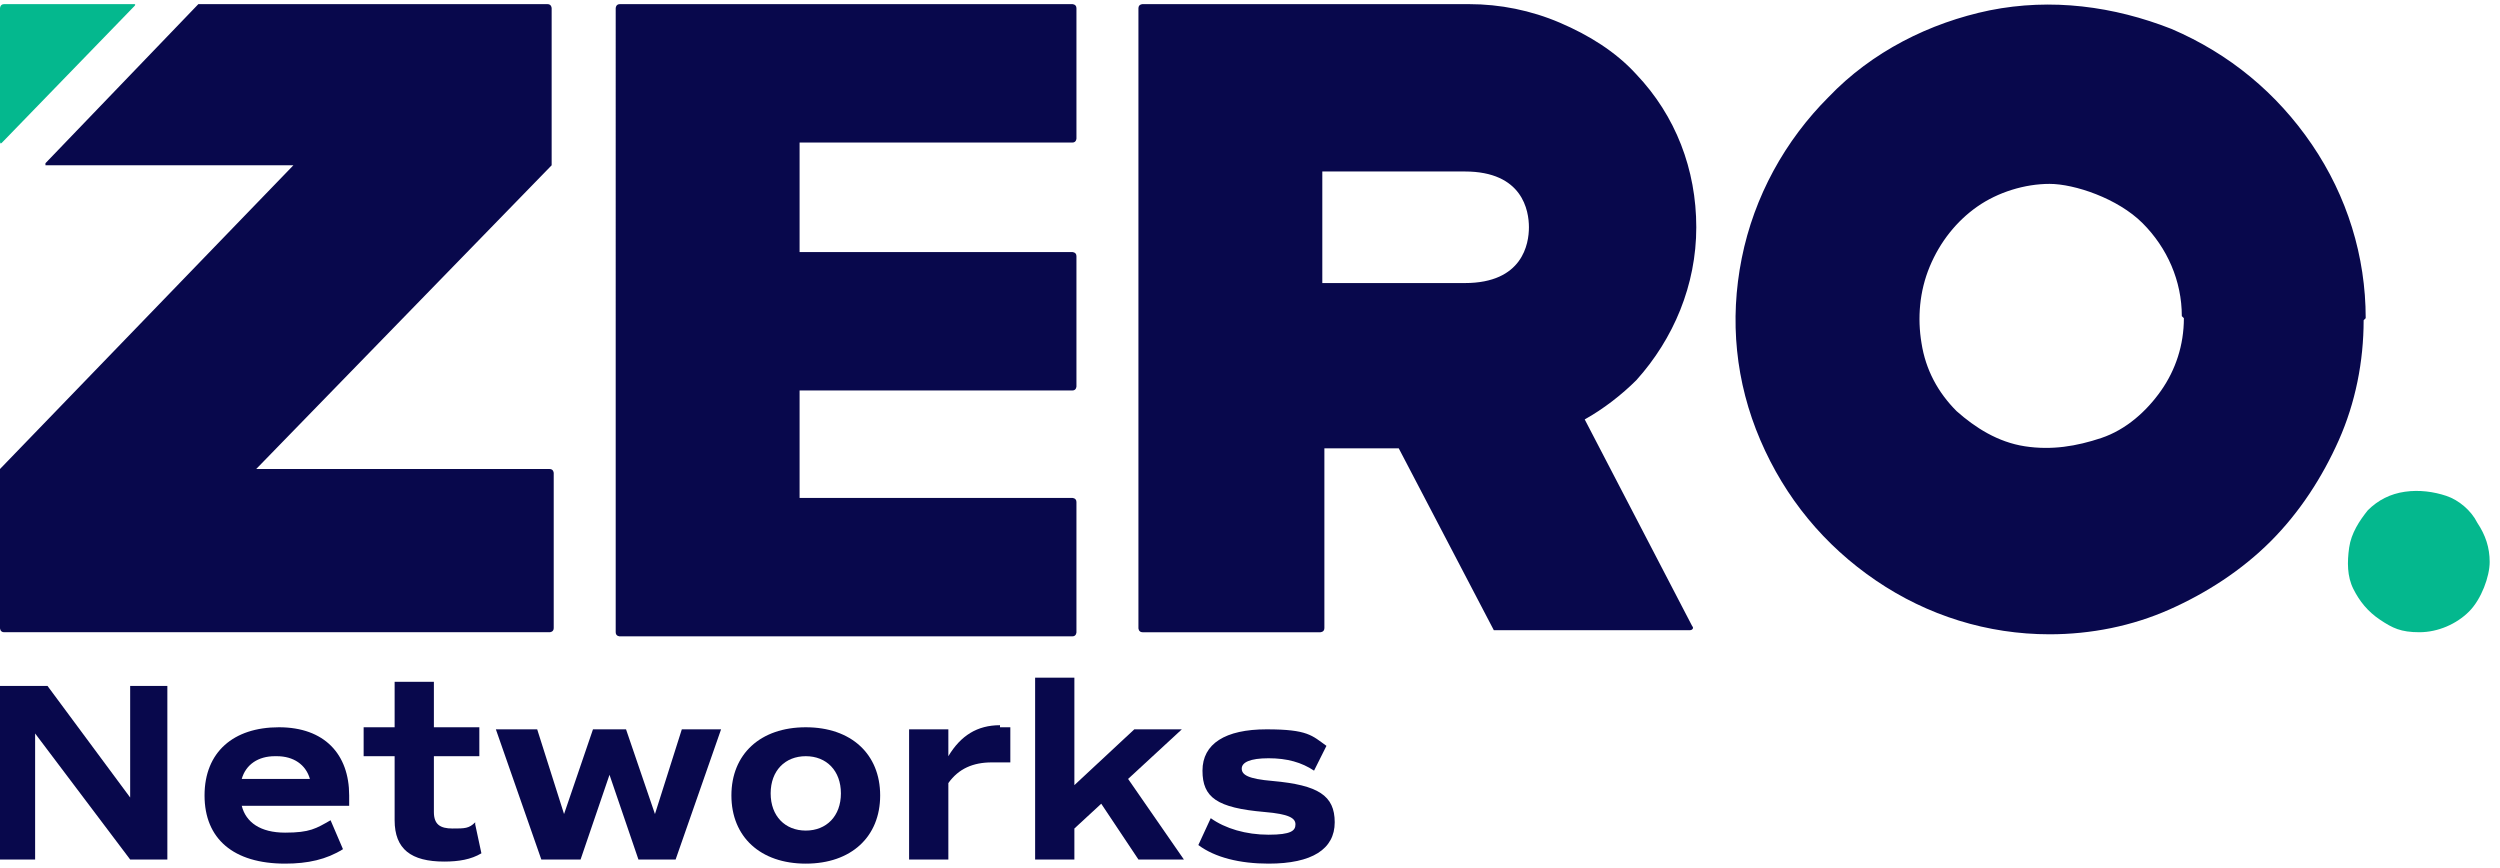 <?xml version="1.0" encoding="UTF-8"?>
<svg id="Layer_1" xmlns="http://www.w3.org/2000/svg" version="1.1" viewBox="0 0 121 42">
  <!-- Generator: Adobe Illustrator 29.6.1, SVG Export Plug-In . SVG Version: 2.1.1 Build 9)  -->
  <defs>
    <style>
      .st0 {
        fill: #08084c;
      }

      .st1 {
        fill: #04b88e;
      }
    </style>
  </defs>
  <path class="st0" d="M38.7,6.9v5.3h13.2c0,0,.2,0,.2.2v6.3c0,0,0,.2-.2.2h-13.2v5.2h13.2c0,0,.2,0,.2.2v6.3c0,0,0,.2-.2.2h-21.9c0,0-.2,0-.2-.2V.4c0,0,0-.2.2-.2h21.9c0,0,.2,0,.2.2v6.3c0,0,0,.2-.2.2h-13.2ZM76.7,20.3c.9-.5,1.8-1.2,2.5-1.9,1.8-2,2.9-4.6,2.9-7.4s-1-5.4-2.9-7.4c-1-1.1-2.3-1.9-3.7-2.5-1.4-.6-2.9-.9-4.4-.9h-15.8c0,0-.2,0-.2.2v30c0,0,0,.2.2.2h8.6c0,0,.2,0,.2-.2v-8.7h3.6l4.6,8.8c0,0,0,0,.1,0h9.4c.1,0,.2-.1.1-.2l-5.2-10ZM74,11c0,.8-.3,2.7-3.1,2.7h-6.9v-5.4h6.9c2.8,0,3.1,1.9,3.1,2.7M114.5,15.4c0-3-.9-5.9-2.6-8.4-1.7-2.5-4-4.4-6.8-5.6-2.8-1.1-5.8-1.5-8.8-.9-2.9.6-5.7,2-7.8,4.2-2.1,2.1-3.6,4.8-4.2,7.8s-.3,6,.9,8.8c1.2,2.8,3.1,5.1,5.6,6.8,2.5,1.7,5.4,2.6,8.4,2.6,2,0,4-.4,5.8-1.2,1.8-.8,3.5-1.9,4.9-3.3,1.4-1.4,2.5-3.1,3.3-4.9.8-1.8,1.2-3.8,1.2-5.8ZM105.7,15.4c0,1.3-.4,2.5-1.1,3.5-.7,1-1.7,1.9-2.9,2.3s-2.4.6-3.7.4-2.4-.9-3.3-1.7c-.9-.9-1.5-2-1.7-3.3-.2-1.2-.1-2.5.4-3.7.5-1.2,1.3-2.2,2.3-2.9,1-.7,2.3-1.1,3.5-1.1s3.3.7,4.5,1.9c1.2,1.2,1.9,2.8,1.9,4.5ZM26.7.4c0,0,0-.2-.2-.2H9.7s0,0-.1,0L2.2,7.9c0,0,0,.1,0,.1h12L0,22.7S0,22.8,0,22.8v7.6c0,0,0,.2.2.2h26.4c0,0,.2,0,.2-.2v-7.5c0,0,0-.2-.2-.2h-14.2l14.3-14.7s0,0,0-.1V.4Z"/>
  <path class="st1" d="M0,.4c0,0,0-.2.2-.2h6.3c0,0,.1,0,0,.1L.1,6.9C0,7,0,6.9,0,6.8V.4Z"/>
  <path class="st1" d="M119.9,25.3c.4.6.6,1.2.6,1.9s-.4,1.8-1,2.4c-.6.6-1.5,1-2.4,1s-1.3-.2-1.9-.6c-.6-.4-1-.9-1.3-1.5s-.3-1.3-.2-2c.1-.7.5-1.3.9-1.8.5-.5,1.1-.8,1.8-.9.7-.1,1.4,0,2,.2s1.2.7,1.5,1.3h0Z"/>
  <g>
    <path class="st0" d="M6.3,33.2h1.8v8.4h-1.8l-4.6-6.1v6.1H0v-8.4h2.3l4,5.4v-5.4Z"/>
    <path class="st0" d="M16.8,39h-5.1c.2.8.9,1.3,2.1,1.3s1.5-.2,2.2-.6l.6,1.4c-.8.5-1.7.7-2.8.7-2.5,0-3.9-1.2-3.9-3.3s1.4-3.3,3.6-3.3,3.4,1.3,3.4,3.3,0,.3,0,.5ZM13.3,36.6c-.8,0-1.4.4-1.6,1.1h3.3c-.2-.7-.8-1.1-1.6-1.1Z"/>
    <path class="st0" d="M23,39.9l.3,1.4c-.5.3-1.1.4-1.8.4-1.6,0-2.4-.6-2.4-2v-3.1h-1.5v-1.4h1.5v-2.2h1.9v2.2h2.2v1.4h-2.2v2.7c0,.6.3.8.9.8s.8,0,1.1-.3Z"/>
    <path class="st0" d="M33,35.3h1.9l-2.2,6.3h-1.8l-1.4-4.1-1.4,4.1h-1.9l-2.2-6.3h2l1.3,4.1,1.4-4.1h1.6l1.4,4.1,1.3-4.1Z"/>
    <path class="st0" d="M39,41.8c-2.2,0-3.6-1.3-3.6-3.3s1.4-3.3,3.6-3.3,3.6,1.3,3.6,3.3-1.4,3.3-3.6,3.3ZM39,40.2c1,0,1.7-.7,1.7-1.8s-.7-1.8-1.7-1.8-1.7.7-1.7,1.8.7,1.8,1.7,1.8Z"/>
    <path class="st0" d="M48.4,35.2c.2,0,.4,0,.5,0v1.7c-.3,0-.6,0-.9,0-.9,0-1.6.3-2.1,1v3.7h-1.9v-6.3h1.9v1.3c.6-1,1.4-1.5,2.5-1.5Z"/>
    <path class="st0" d="M55.1,41.6l-1.8-2.7-1.3,1.2v1.5h-1.9v-8.8h1.9v5.2l2.9-2.7h2.3l-2.6,2.4,2.7,3.9h-2.2Z"/>
    <path class="st0" d="M61.4,41.8c-1.4,0-2.6-.3-3.4-.9l.6-1.3c.7.5,1.7.8,2.8.8s1.3-.2,1.3-.5-.3-.5-1.5-.6c-2.3-.2-3-.7-3-2s1.1-2,3.1-2,2.2.3,2.9.8l-.6,1.2c-.6-.4-1.3-.6-2.2-.6s-1.3.2-1.3.5.3.5,1.5.6c2.2.2,3,.7,3,2s-1.1,2-3.2,2Z"/>
  </g>
</svg>